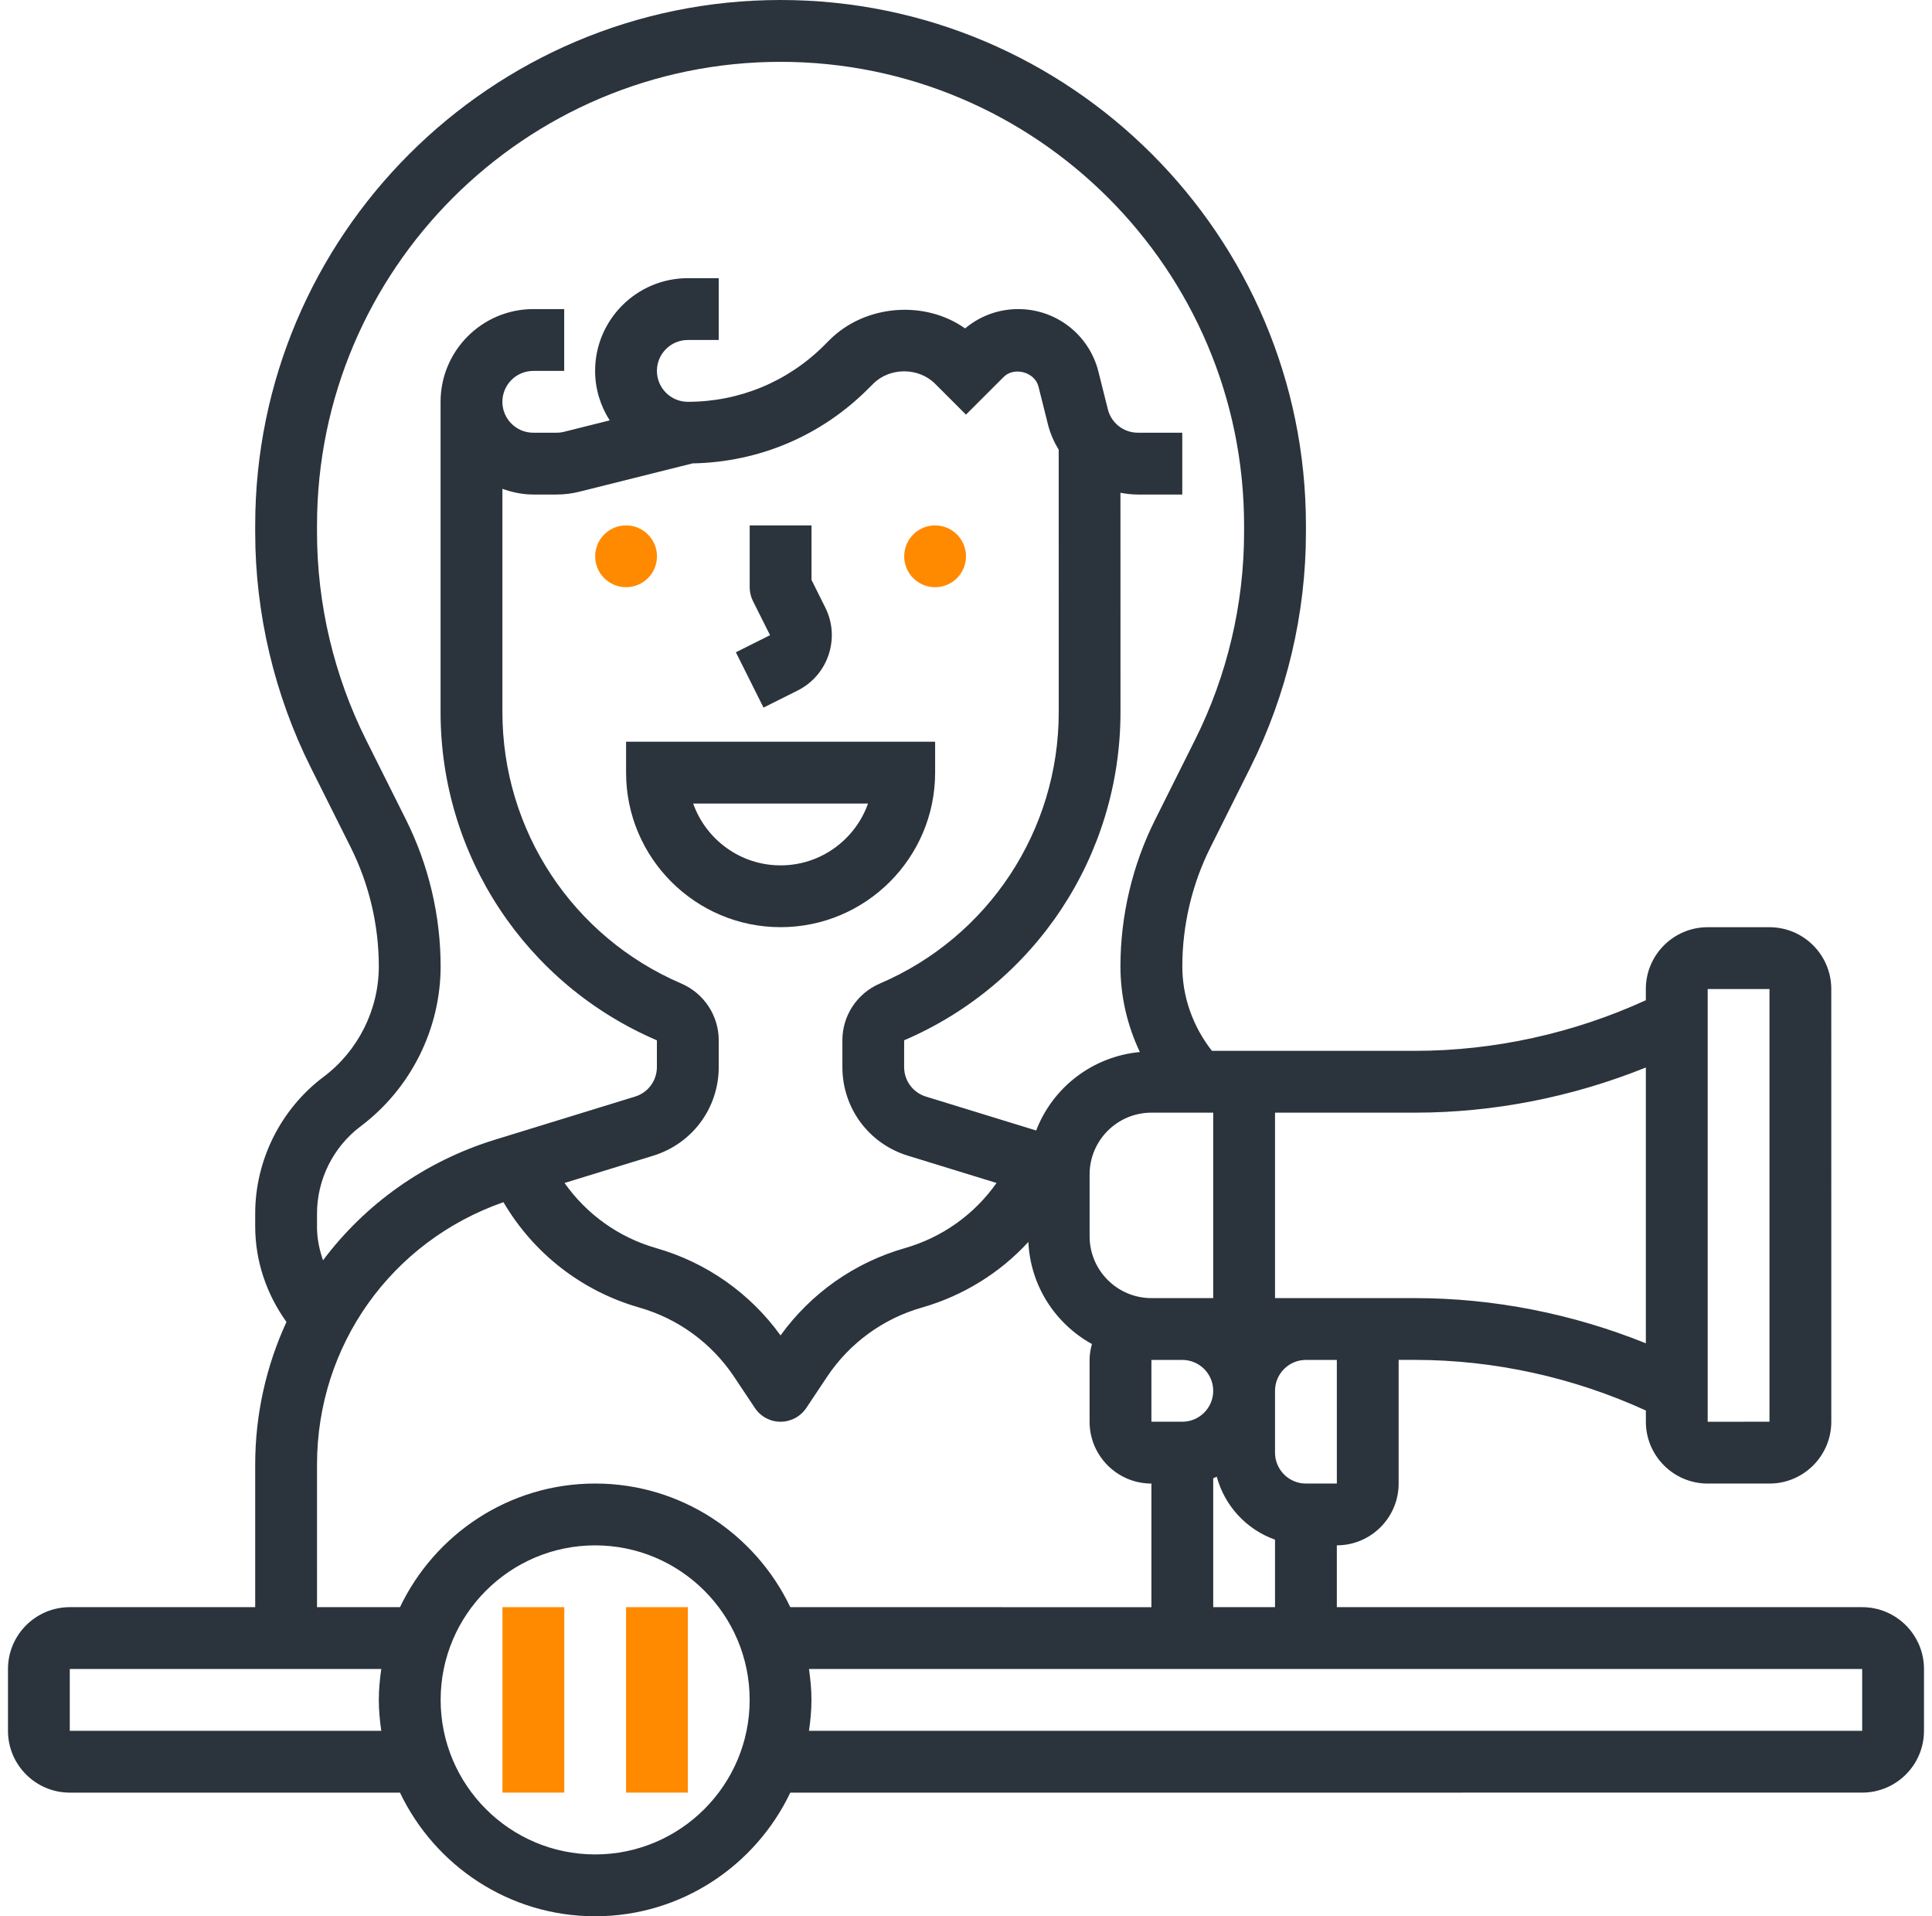 <svg width="121" height="120" viewBox="0 0 121 120" fill="none" xmlns="http://www.w3.org/2000/svg">
<path d="M60.5 34.837C60.5 35.906 59.634 36.772 58.565 36.772C57.496 36.772 56.629 35.906 56.629 34.837C56.629 33.768 57.496 32.901 58.565 32.901C59.634 32.901 60.5 33.768 60.5 34.837Z" fill="#FF8A00"/>
<path d="M41.146 34.837C41.146 35.906 40.279 36.772 39.211 36.772C38.142 36.772 37.275 35.906 37.275 34.837C37.275 33.768 38.142 32.901 39.211 32.901C40.279 32.901 41.146 33.768 41.146 34.837Z" fill="#FF8A00"/>
<path d="M47.818 44.311L49.958 43.24C51.865 42.284 52.643 39.956 51.688 38.047L50.824 36.315V32.901H46.953V36.772C46.953 37.072 47.022 37.37 47.156 37.638L48.227 39.776L46.088 40.847L47.818 44.311Z" fill="#2B333C"/>
<path d="M58.566 48.384V46.449H39.211V48.384C39.211 53.72 43.552 58.061 48.888 58.061C54.224 58.062 58.566 53.72 58.566 48.384ZM43.413 50.32H54.364C53.564 52.573 51.412 54.191 48.889 54.191C46.364 54.191 44.212 52.572 43.413 50.32H43.413Z" fill="#2B333C"/>
<path d="M116.628 100.643H83.725V96.772C85.859 96.772 87.596 95.036 87.596 92.901V85.159H88.618C93.587 85.159 98.559 86.261 103.08 88.329V89.031C103.08 91.166 104.816 92.903 106.951 92.903H110.822C112.957 92.903 114.693 91.166 114.693 89.031L114.692 61.935C114.692 59.801 112.956 58.064 110.82 58.064H106.949C104.815 58.064 103.078 59.8 103.078 61.935V62.636C98.558 64.705 93.588 65.806 88.617 65.806H75.901C74.721 64.293 74.048 62.454 74.048 60.515C74.048 57.944 74.655 55.37 75.805 53.073L78.316 48.05C80.588 43.506 81.79 38.418 81.79 33.335V32.903C81.79 14.76 67.03 0 48.886 0C30.742 0 15.983 14.76 15.983 32.903V33.335C15.983 38.413 17.185 43.502 19.458 48.05L21.97 53.071C23.119 55.37 23.725 57.944 23.725 60.515C23.725 63.223 22.432 65.808 20.265 67.434C17.584 69.445 15.983 72.648 15.983 75.998V76.799C15.983 78.973 16.692 81.04 17.941 82.784C16.684 85.517 15.983 88.542 15.983 91.715V100.644H4.371C2.237 100.644 0.5 102.38 0.5 104.516V108.387C0.5 110.521 2.236 112.258 4.371 112.258H25.051C27.231 116.828 31.883 120 37.274 120C42.664 120 47.315 116.828 49.496 112.258L116.627 112.257C118.761 112.257 120.498 110.521 120.498 108.386V104.515C120.498 102.381 118.762 100.644 116.627 100.644L116.628 100.643ZM106.951 61.935H110.822V89.031L106.951 89.033V61.935ZM75.983 69.677V81.29H72.112C69.978 81.29 68.241 79.554 68.241 77.419V73.548C68.241 71.413 69.977 69.677 72.112 69.677L75.983 69.677ZM72.112 85.161H74.048C75.116 85.161 75.983 86.03 75.983 87.096C75.983 88.162 75.116 89.031 74.048 89.031H72.112V85.161ZM75.983 92.572C76.06 92.545 76.13 92.504 76.205 92.473C76.703 94.314 78.073 95.783 79.854 96.417V100.644H75.983L75.983 92.572ZM83.726 92.903H81.789C80.721 92.903 79.854 92.034 79.854 90.967V87.096C79.854 86.03 80.721 85.161 81.789 85.161H83.725L83.726 92.903ZM103.079 66.848V84.12C98.496 82.271 93.556 81.29 88.617 81.29H79.854V69.677H88.618C93.556 69.677 98.496 68.696 103.079 66.848H103.079ZM19.854 76.799V75.998C19.854 73.86 20.876 71.816 22.587 70.531C25.722 68.179 27.596 64.434 27.596 60.515C27.596 57.346 26.847 54.176 25.432 51.341L22.92 46.319C20.915 42.306 19.854 37.816 19.854 33.335V32.903C19.854 16.895 32.877 3.872 48.885 3.872C64.893 3.872 77.916 16.896 77.916 32.903V33.335C77.916 37.82 76.856 42.31 74.85 46.319L72.34 51.341C70.922 54.173 70.173 57.345 70.173 60.515C70.173 62.396 70.601 64.219 71.389 65.88C68.412 66.161 65.927 68.104 64.895 70.794L57.985 68.669C57.173 68.417 56.625 67.674 56.625 66.819L56.627 65.144C64.858 61.618 70.175 53.553 70.175 44.599L70.173 30.858C70.527 30.925 70.89 30.968 71.261 30.968H74.045V27.097H71.261C70.371 27.097 69.601 26.493 69.384 25.632L68.794 23.275C68.217 20.968 66.151 19.356 63.773 19.356C62.539 19.356 61.373 19.784 60.443 20.567C57.926 18.781 54.187 19.061 51.953 21.291L51.62 21.624C49.337 23.906 46.303 25.162 43.077 25.162C42.009 25.162 41.142 24.293 41.142 23.226C41.142 22.16 42.009 21.291 43.077 21.291H45.013V17.42H43.077C39.877 17.42 37.271 20.025 37.271 23.227C37.271 24.368 37.613 25.427 38.184 26.325L35.331 27.039C35.177 27.078 35.018 27.097 34.859 27.097L33.4 27.098C32.331 27.098 31.464 26.229 31.464 25.163C31.464 24.096 32.331 23.227 33.4 23.227H35.335V19.356H33.4C30.199 19.356 27.593 21.961 27.593 25.163V44.605C27.595 53.559 32.913 61.621 41.141 65.147V66.816C41.141 67.673 40.592 68.418 39.775 68.67L31.012 71.367C26.574 72.732 22.86 75.42 20.231 78.922C19.993 78.244 19.852 77.531 19.852 76.8L19.854 76.799ZM42.667 61.589C35.863 58.672 31.468 52.005 31.466 44.603V30.61C32.074 30.829 32.72 30.968 33.401 30.968H34.86C35.332 30.968 35.804 30.91 36.269 30.796L43.374 29.018C47.523 28.943 51.414 27.303 54.358 24.36L54.691 24.03C55.727 22.994 57.526 22.994 58.563 24.03L60.498 25.965L62.855 23.61C63.517 22.944 64.815 23.298 65.041 24.215L65.631 26.573C65.774 27.148 66.012 27.676 66.306 28.164L66.308 44.603C66.308 52.006 61.913 58.676 55.102 61.593C53.675 62.206 52.754 63.606 52.758 65.15V66.82C52.758 69.385 54.405 71.614 56.853 72.369L62.414 74.08C61.03 76.04 59.021 77.489 56.666 78.162C53.532 79.056 50.788 80.988 48.885 83.627C46.984 80.988 44.24 79.057 41.105 78.162C38.748 77.489 36.739 76.041 35.357 74.08L40.916 72.371C43.365 71.613 45.014 69.383 45.014 66.814V65.142C45.01 63.594 44.089 62.201 42.666 61.589L42.667 61.589ZM19.854 91.715C19.854 84.24 24.524 77.725 31.532 75.283C33.408 78.482 36.428 80.849 40.044 81.883C42.466 82.573 44.568 84.109 45.968 86.204L47.278 88.169C47.636 88.709 48.239 89.032 48.885 89.032C49.532 89.032 50.136 88.709 50.496 88.171L51.806 86.206C53.205 84.11 55.307 82.575 57.729 81.885C60.331 81.141 62.626 79.709 64.406 77.774C64.534 80.534 66.103 82.901 68.387 84.166C68.301 84.484 68.24 84.814 68.24 85.161V89.032C68.24 91.166 69.976 92.903 72.112 92.903V100.645L49.496 100.644C47.316 96.075 42.664 92.902 37.274 92.902C31.883 92.902 27.233 96.075 25.051 100.644H19.855L19.854 91.715ZM4.37 108.386V104.515H23.88C23.788 105.15 23.725 105.793 23.725 106.451C23.725 107.109 23.788 107.752 23.879 108.386L4.37 108.386ZM37.274 116.128C31.938 116.128 27.597 111.787 27.597 106.451C27.597 101.115 31.938 96.774 37.274 96.774C42.61 96.774 46.951 101.115 46.951 106.451C46.951 111.787 42.61 116.128 37.274 116.128ZM116.627 108.386H50.666C50.758 107.752 50.821 107.109 50.821 106.451C50.821 105.793 50.758 105.15 50.666 104.516H116.627V108.386Z" fill="#2B333C"/>
<path d="M31.469 100.643H35.34V112.256H31.469V100.643Z" fill="#FF8A00"/>
<path d="M39.209 100.643H43.08V112.256H39.209V100.643Z" fill="#FF8A00"/>
</svg>
